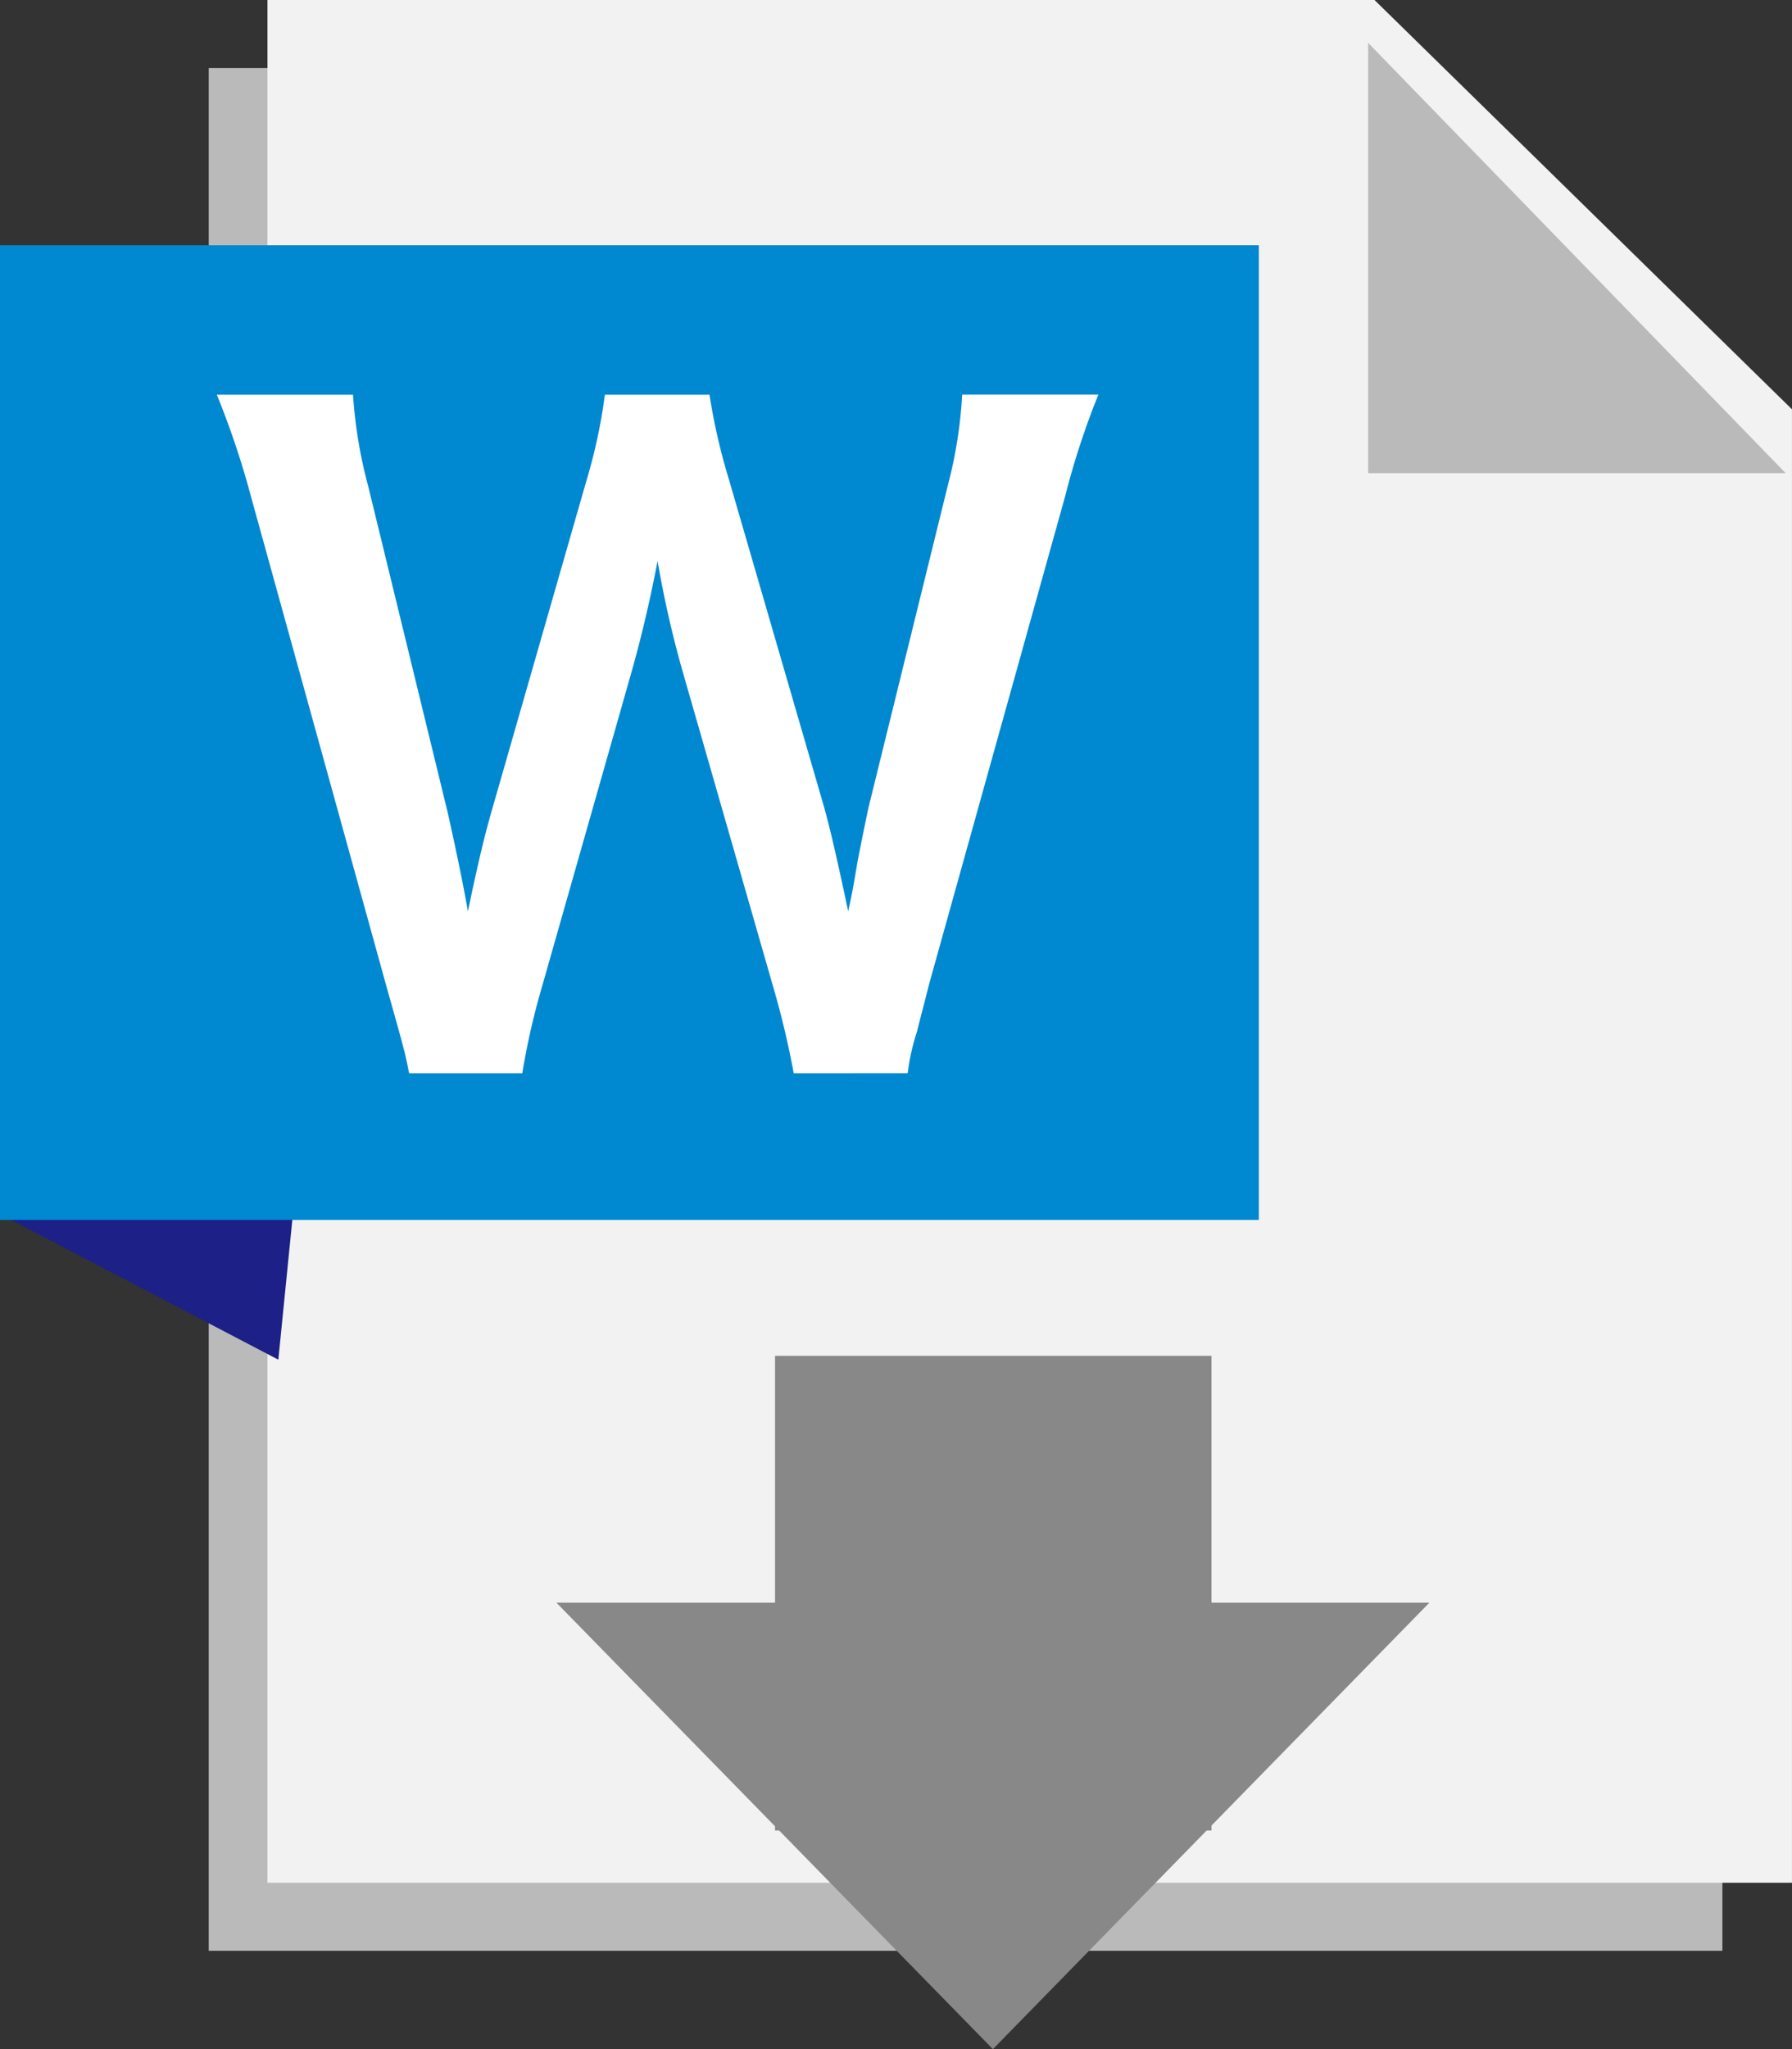 <svg xmlns="http://www.w3.org/2000/svg" width="100" height="114.286" viewBox="0 0 100 114.286"><rect x="0" y="0" width="100" height="114.286" fill="#333333" stroke="none"/><defs><clipPath id="a"><path fill="none" d="M0 0h100v114.286H0z"/></clipPath></defs><path fill="#bababa" d="M96.117 108.802H11.648V3.795h61.336l23.133 22.827Z"/><path fill="#f2f2f2" d="M14.926 0v105.008h85.073V22.829L76.702 0Z"/><path fill="#1d2087" d="M0 58.185v9.531l15.532 8.119 1.768-17.65Z"/><path fill="#bababa" d="M99.647 26.39h-23.3v-24Z"/><path fill="#0088d1" d="M0 13.679h70.247v54.363H0z"/><path fill="#888" d="M43.249 75.62h24.357v26.475H43.249z"/><path fill="#888" d="M55.407 89.388H31.05l24.357 24.9 24.357-24.9Z"/><g clip-path="url(#a)"><path fill="#fff" d="M44.292 59.86a48.264 48.264 0 0 0-1.14-4.8l-5.08-17.685a59.275 59.275 0 0 1-1.377-6.086c-.522 2.709-1 4.564-1.424 6.086l-5.033 17.683a40.406 40.406 0 0 0-1.092 4.8h-6.315c-.237-1.189-.237-1.189-1.282-4.9L14 27.674a47.441 47.441 0 0 0-1.9-5.658h7.6a26.2 26.2 0 0 0 .855 5.135l4.416 18.114c.332 1.474.855 3.9 1.14 5.563.617-2.948.95-4.279 1.329-5.61l5.269-18.353a30.29 30.29 0 0 0 1.045-4.85h5.839a33.875 33.875 0 0 0 1.092 4.754l5.318 18.3c.332 1.236.57 2.187 1.329 5.753.237-1.094.237-1.094.521-2.758.143-.761.522-2.615.617-3.043l4.416-17.923a25.358 25.358 0 0 0 .807-5.087h7.6a43.8 43.8 0 0 0-1.852 5.658l-7.6 27.242c-.332 1.33-.57 2.187-.665 2.615a11.923 11.923 0 0 0-.522 2.329Z"/></g></svg>